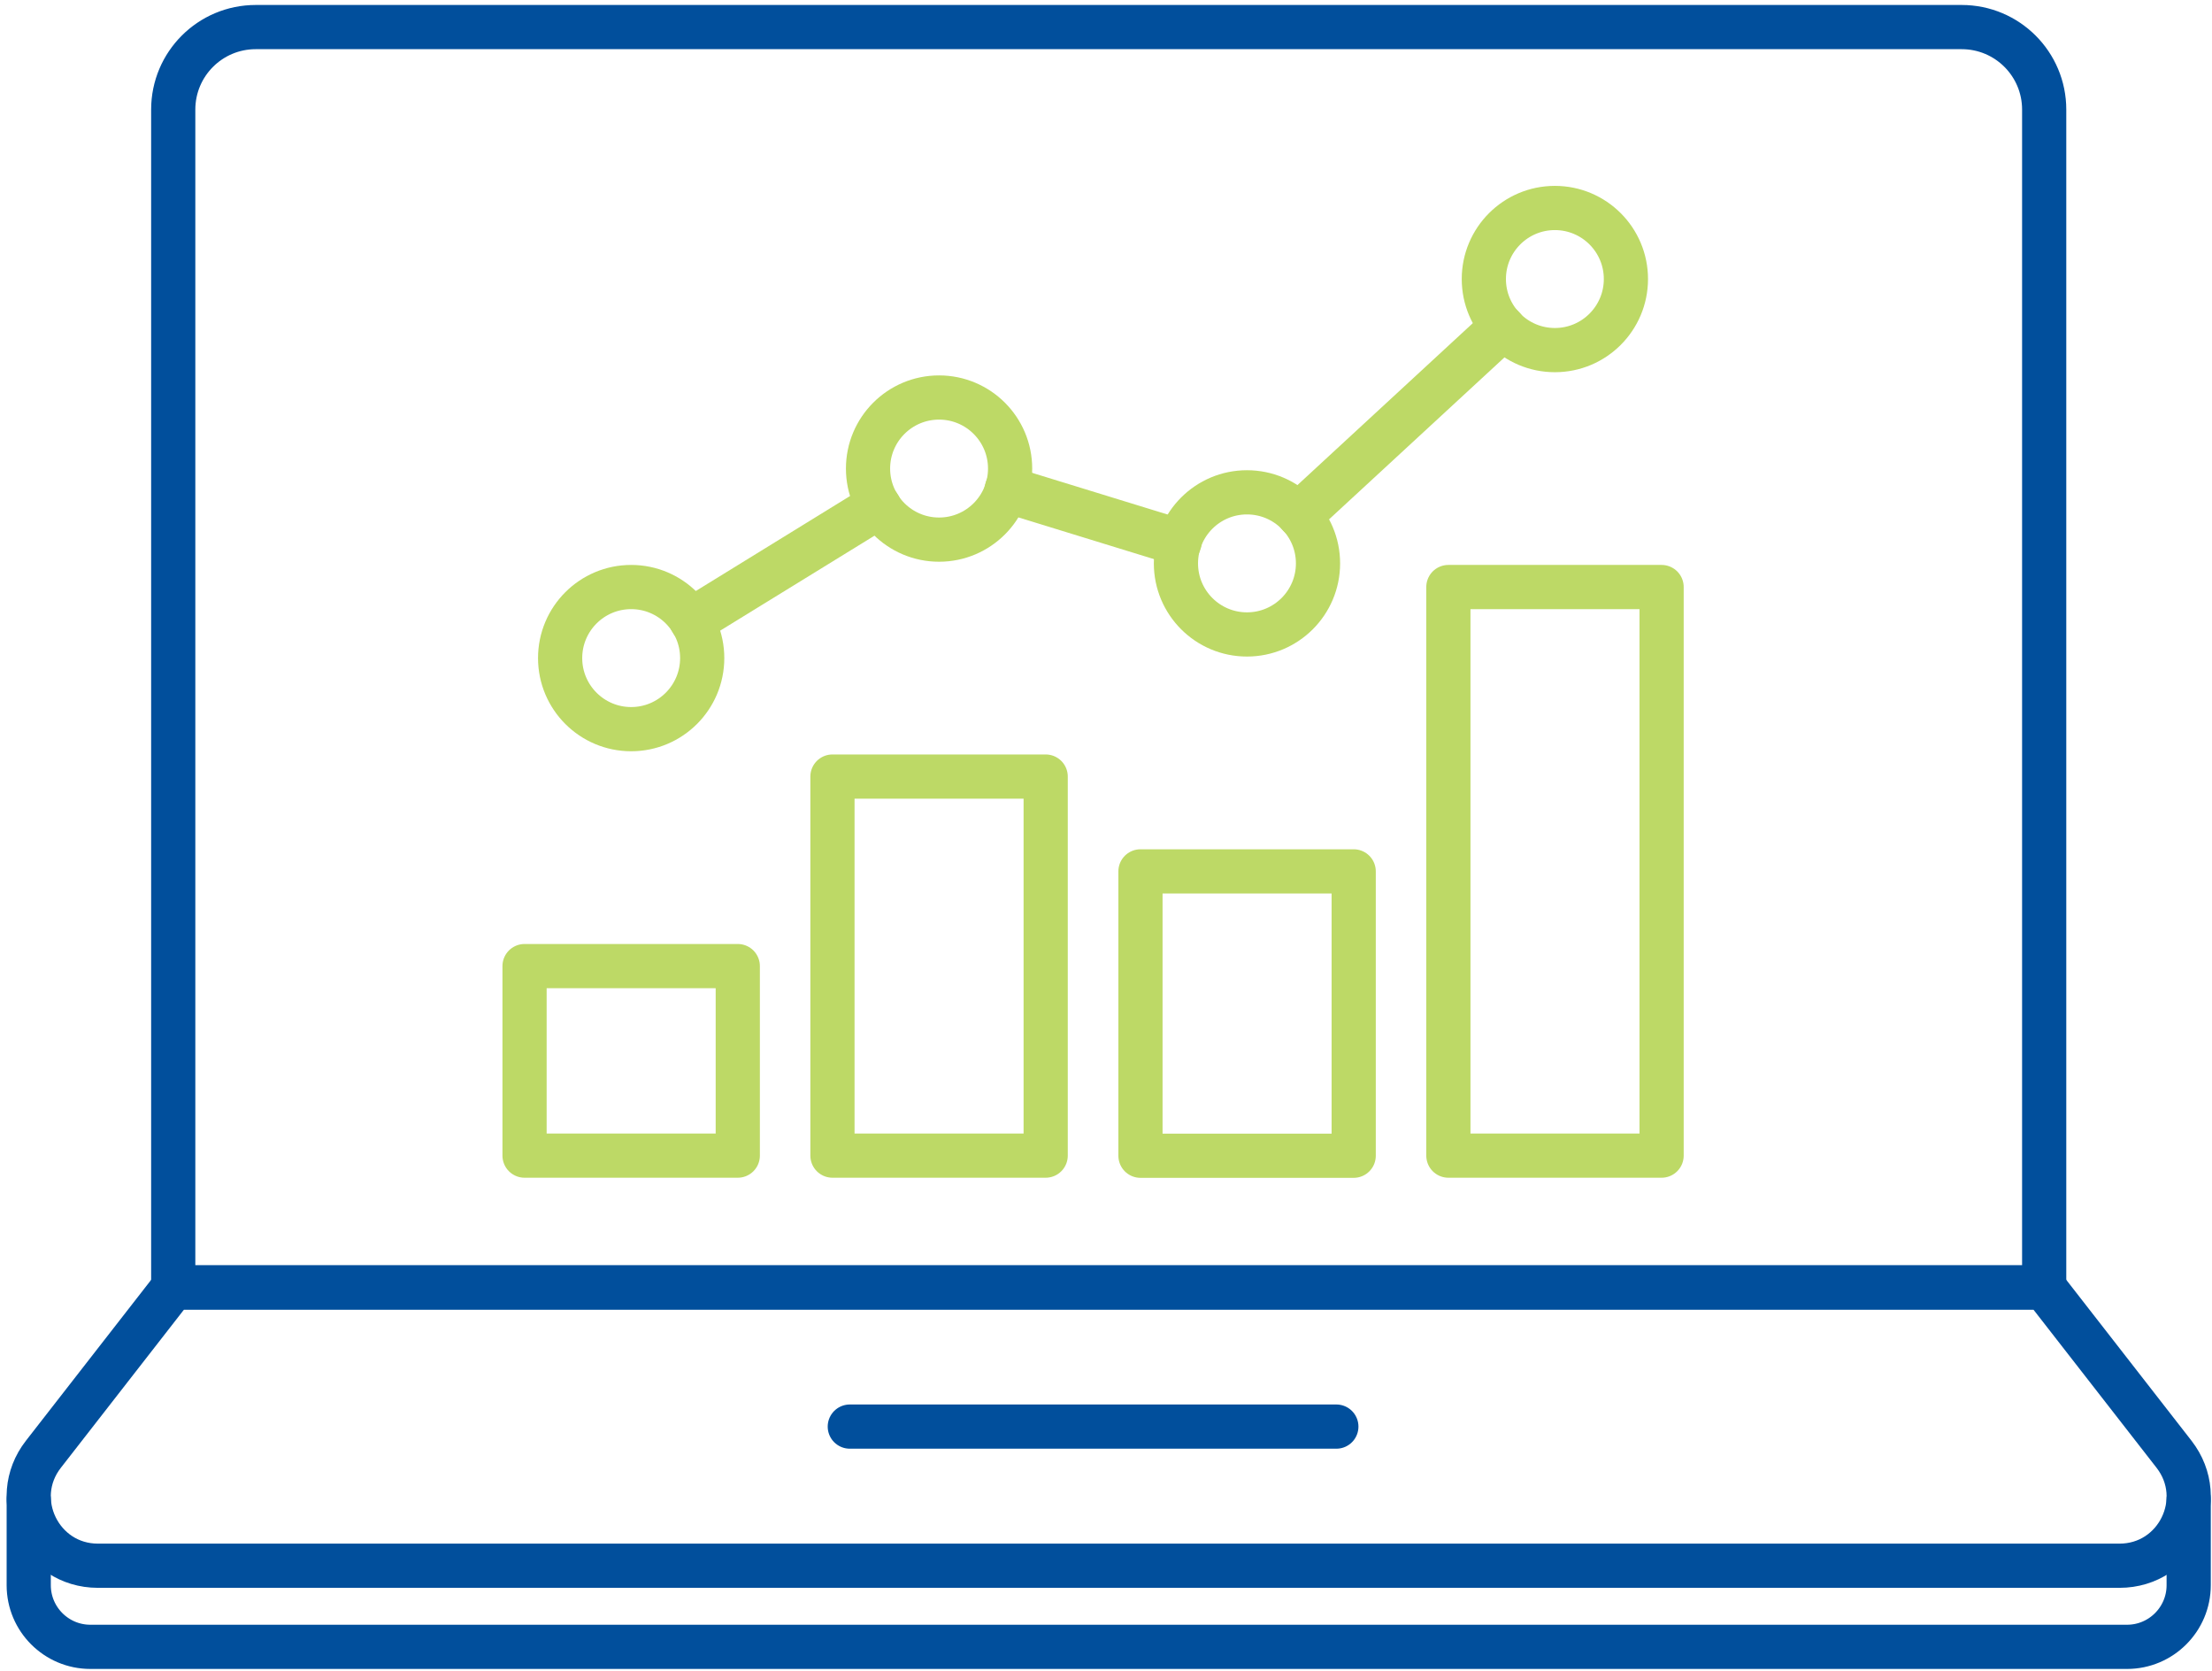 <?xml version="1.0" encoding="utf-8"?>
<!-- Generator: Adobe Illustrator 26.2.1, SVG Export Plug-In . SVG Version: 6.00 Build 0)  -->
<svg version="1.1" id="Layer_1" xmlns="http://www.w3.org/2000/svg" xmlns:xlink="http://www.w3.org/1999/xlink" x="0px" y="0px"
	 viewBox="0 0 200.22 151.2" style="enable-background:new 0 0 200.22 151.2;" xml:space="preserve">
<style type="text/css">
	.st0{fill:none;stroke:#014F9C;stroke-width:4;stroke-linecap:round;stroke-miterlimit:10;}
	.st1{fill:none;stroke:#BDD966;stroke-width:4;stroke-linecap:round;stroke-linejoin:round;stroke-miterlimit:10;}
</style>
<g>
	<path class="st0" d="M185.03,116.5H15.68V9.92c0-4.13,3.34-7.47,7.47-7.47h154.41c4.13,0,7.47,3.34,7.47,7.47V116.5z"/>
	<path class="st0" d="M185.03,116.5H15.68L3.93,131.59c-3.2,4.1-0.27,10.09,4.93,10.09h182.99c5.2,0,8.13-5.98,4.93-10.09
		L185.03,116.5z"/>
	<path class="st0" d="M2.6,135.69v7.75c0,3.08,2.5,5.58,5.58,5.58h184.35c3.08,0,5.58-2.5,5.58-5.58v-7.75"/>
	<line class="st0" x1="76.92" y1="129.09" x2="120.96" y2="129.09"/>
	<g>
		<g>
			<polygon class="st1" points="117.66,46.71 117.51,46.55 135.96,29.52 136.11,29.68 			"/>
			<polygon class="st1" points="106.72,49.2 91.09,44.39 91.15,44.18 106.79,48.99 			"/>
			<polygon class="st1" points="62.65,56.28 62.54,56.1 79.48,45.67 79.6,45.85 			"/>
		</g>
		<rect x="47.48" y="87.42" class="st1" width="19.3" height="17.15"/>
		<rect x="75.35" y="70.27" class="st1" width="19.3" height="34.3"/>
		<rect x="103.23" y="78.85" class="st1" width="19.3" height="25.73"/>
		<rect x="131.1" y="53.12" class="st1" width="19.3" height="51.45"/>
		<circle class="st1" cx="57.13" cy="59.55" r="6.43"/>
		<circle class="st1" cx="85" cy="42.4" r="6.43"/>
		<circle class="st1" cx="112.87" cy="50.98" r="6.43"/>
		<circle class="st1" cx="140.74" cy="25.25" r="6.43"/>
	</g>
</g>
</svg>
